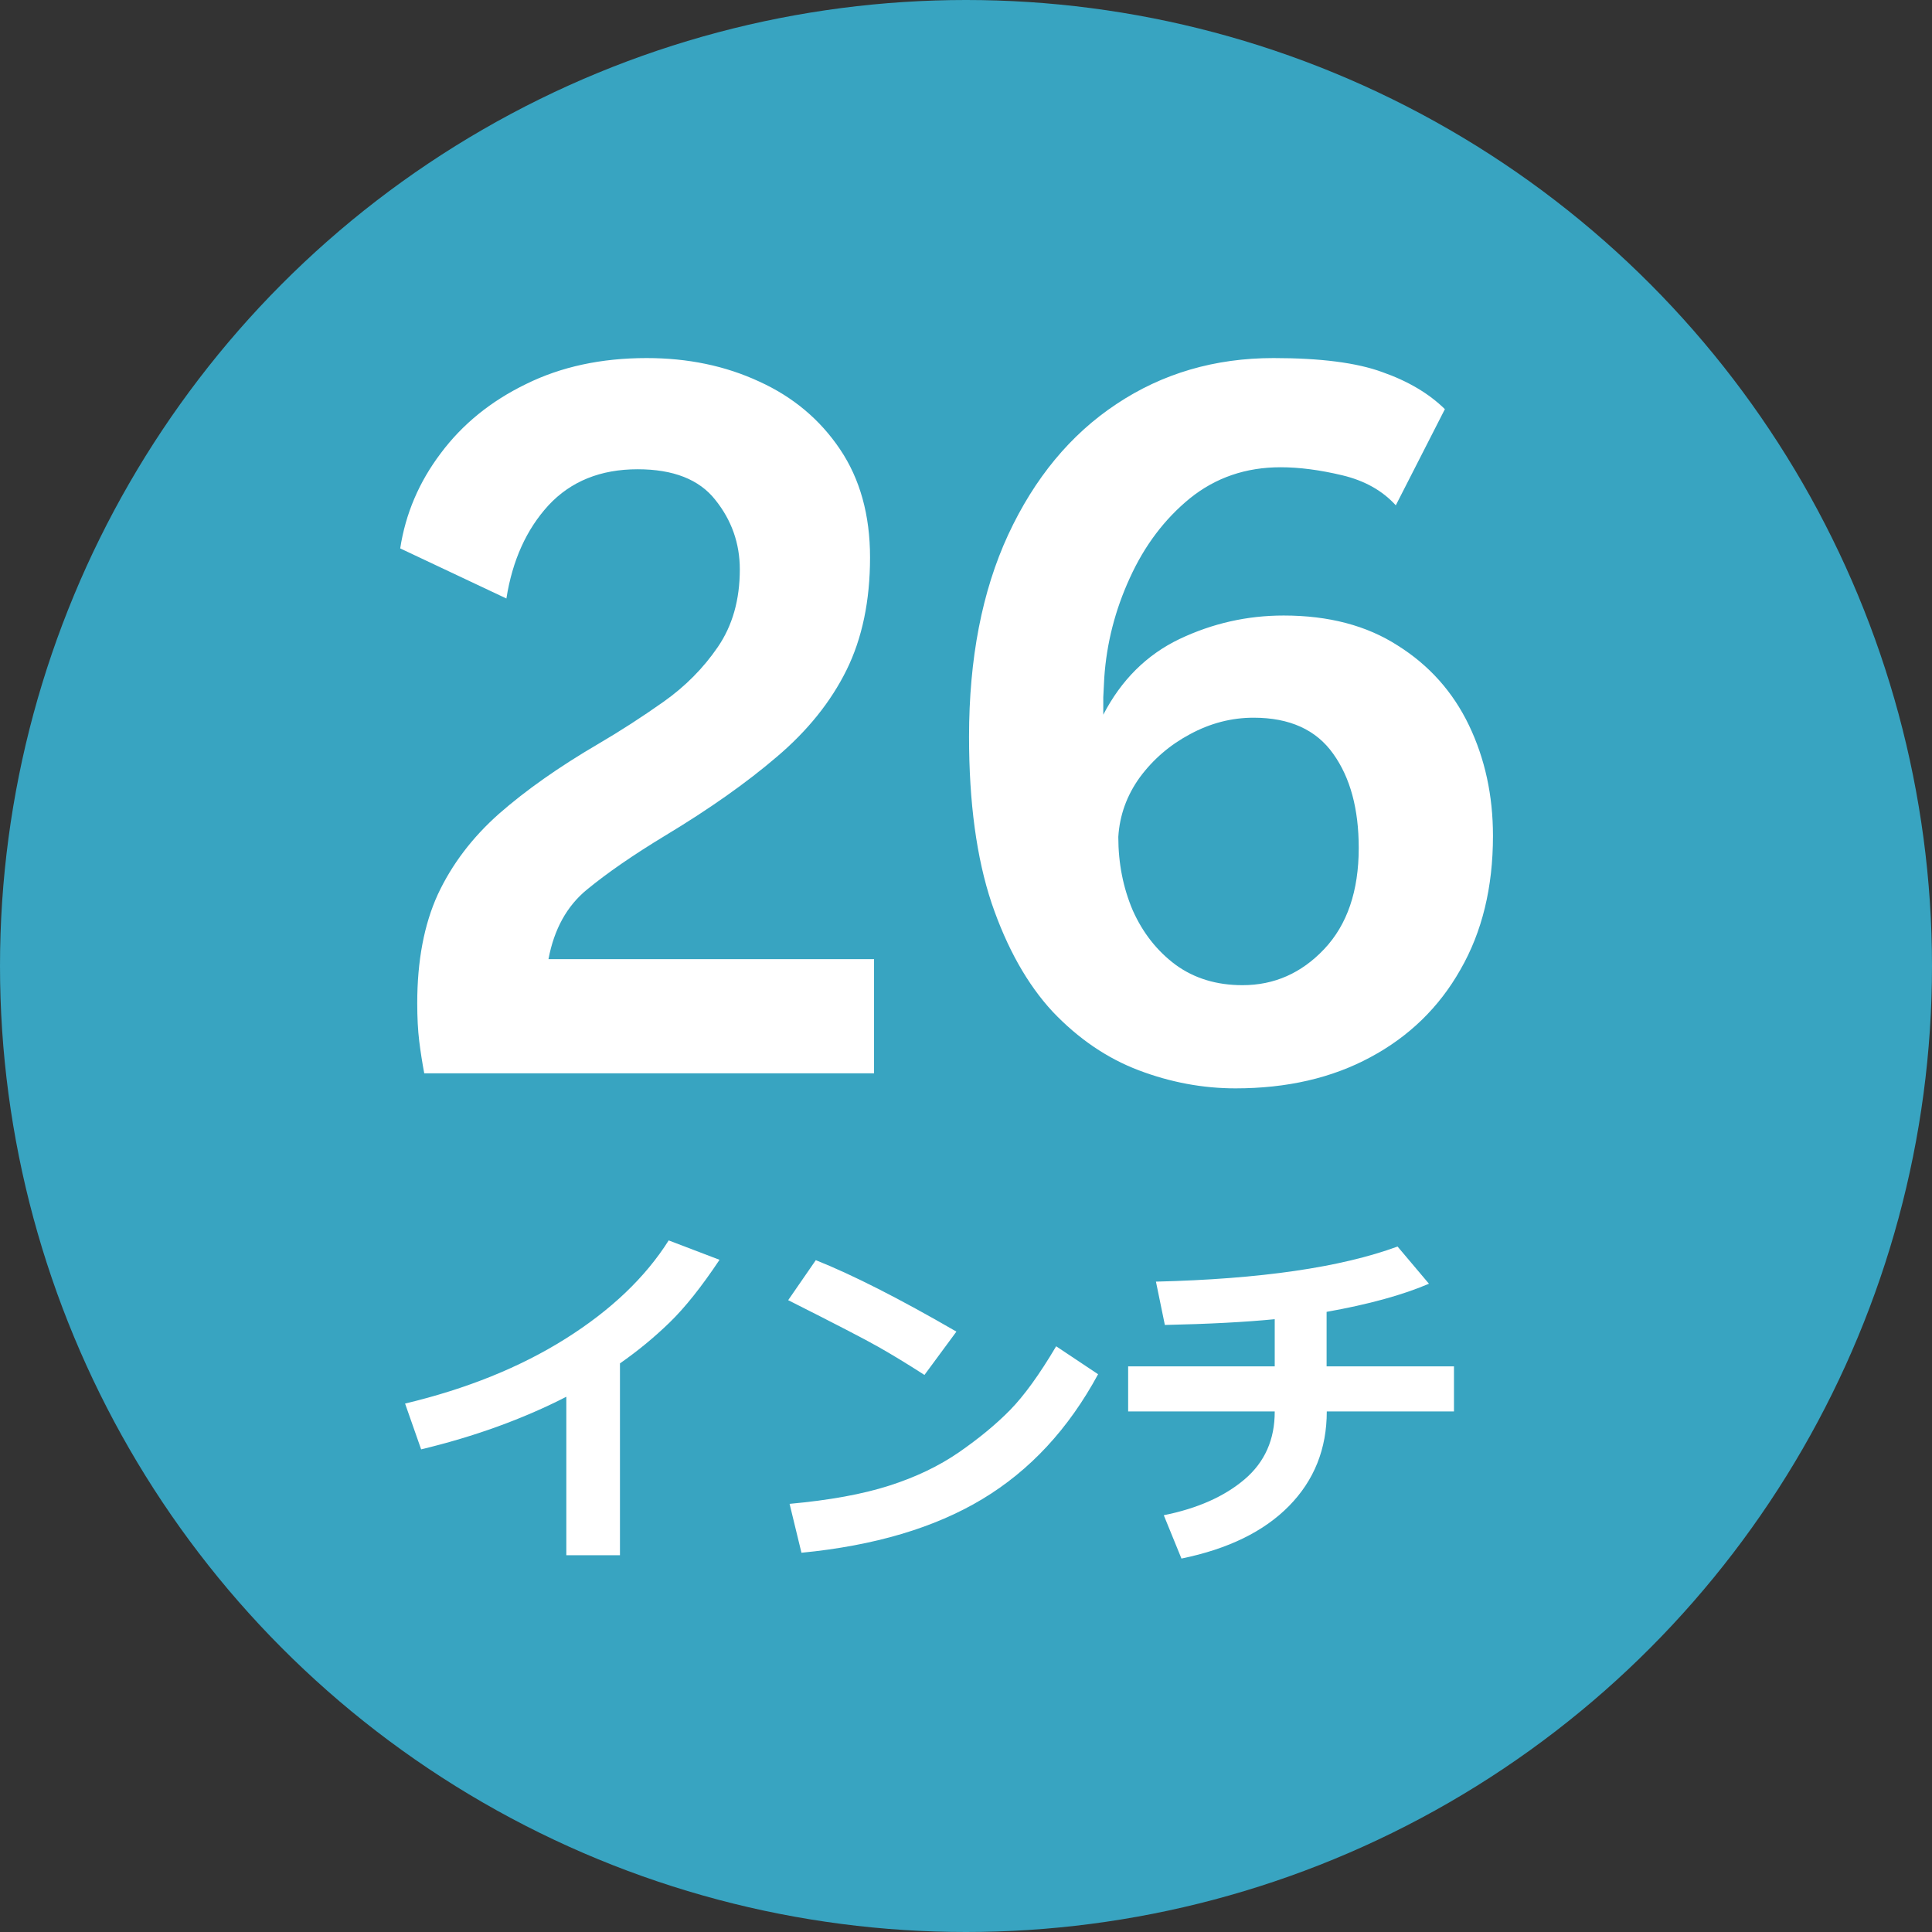 <svg width="54" height="54" viewBox="0 0 54 54" fill="none" xmlns="http://www.w3.org/2000/svg">
<rect x="0" y="0" width="54" height="54" fill="#333333" stroke="none"/>
<circle cx="27" cy="27" r="27" fill="#38A4C1"/>
<path d="M15.33 26.808H24.43V30H11.858C11.802 29.701 11.755 29.403 11.718 29.104C11.68 28.796 11.662 28.441 11.662 28.04C11.662 26.855 11.853 25.842 12.236 25.002C12.628 24.162 13.197 23.411 13.944 22.748C14.7 22.085 15.628 21.432 16.73 20.788C17.336 20.433 17.943 20.041 18.55 19.612C19.156 19.183 19.66 18.674 20.062 18.086C20.472 17.489 20.678 16.765 20.678 15.916C20.678 15.188 20.449 14.539 19.992 13.97C19.544 13.401 18.82 13.116 17.822 13.116C16.786 13.116 15.955 13.452 15.33 14.124C14.714 14.796 14.322 15.664 14.154 16.728L11.186 15.328C11.335 14.357 11.713 13.471 12.32 12.668C12.926 11.856 13.72 11.212 14.7 10.736C15.68 10.251 16.804 10.008 18.074 10.008C19.231 10.008 20.281 10.227 21.224 10.666C22.166 11.095 22.918 11.725 23.478 12.556C24.038 13.387 24.318 14.395 24.318 15.58C24.318 16.793 24.098 17.843 23.66 18.73C23.221 19.617 22.572 20.424 21.714 21.152C20.864 21.88 19.819 22.617 18.578 23.364C17.7 23.896 16.977 24.395 16.408 24.862C15.848 25.319 15.488 25.968 15.33 26.808ZM34.533 30.42C33.618 30.42 32.718 30.252 31.831 29.916C30.944 29.58 30.142 29.034 29.423 28.278C28.714 27.513 28.144 26.5 27.715 25.24C27.295 23.98 27.085 22.431 27.085 20.592C27.085 18.408 27.449 16.527 28.177 14.95C28.914 13.363 29.922 12.145 31.201 11.296C32.489 10.437 33.954 10.008 35.597 10.008C36.913 10.008 37.926 10.139 38.635 10.4C39.354 10.652 39.937 10.997 40.385 11.436L39.013 14.124C38.64 13.713 38.14 13.433 37.515 13.284C36.89 13.135 36.316 13.06 35.793 13.06C34.822 13.06 33.978 13.349 33.259 13.928C32.55 14.507 31.99 15.249 31.579 16.154C31.168 17.05 30.93 17.979 30.865 18.94C30.856 19.136 30.846 19.318 30.837 19.486C30.837 19.654 30.837 19.817 30.837 19.976C31.341 19.005 32.05 18.301 32.965 17.862C33.889 17.423 34.86 17.204 35.877 17.204C37.137 17.204 38.201 17.484 39.069 18.044C39.946 18.595 40.609 19.337 41.057 20.27C41.505 21.203 41.729 22.235 41.729 23.364C41.729 24.801 41.426 26.047 40.819 27.102C40.222 28.157 39.382 28.973 38.299 29.552C37.226 30.131 35.97 30.42 34.533 30.42ZM34.729 27.536C35.616 27.536 36.376 27.2 37.011 26.528C37.655 25.847 37.977 24.904 37.977 23.7C37.977 22.608 37.739 21.731 37.263 21.068C36.787 20.396 36.045 20.06 35.037 20.06C34.421 20.06 33.828 20.214 33.259 20.522C32.699 20.821 32.232 21.222 31.859 21.726C31.495 22.23 31.294 22.785 31.257 23.392C31.257 24.129 31.392 24.815 31.663 25.45C31.943 26.075 32.34 26.579 32.853 26.962C33.376 27.345 34.001 27.536 34.729 27.536Z" fill="white"/>
<path d="M17.328 43.469H15.829V39.04C14.615 39.662 13.262 40.152 11.771 40.51L11.322 39.23C13.041 38.82 14.535 38.217 15.805 37.419C17.074 36.621 18.036 35.705 18.69 34.67L20.111 35.212C19.61 35.964 19.145 36.548 18.715 36.965C18.285 37.382 17.823 37.762 17.328 38.107V43.469ZM26.732 37.219L25.839 38.43C25.357 38.12 24.929 37.86 24.555 37.648C24.184 37.437 23.342 37.001 22.03 36.34L22.802 35.222C23.824 35.629 25.134 36.294 26.732 37.219ZM30.692 38.41C29.866 39.937 28.787 41.101 27.455 41.901C26.124 42.702 24.439 43.202 22.401 43.4L22.069 42.033C23.183 41.932 24.11 41.763 24.852 41.525C25.595 41.288 26.244 40.977 26.801 40.593C27.361 40.205 27.836 39.813 28.227 39.416C28.62 39.016 29.052 38.42 29.52 37.629L30.692 38.41ZM37.084 39.45C37.084 40.495 36.732 41.376 36.029 42.092C35.329 42.805 34.327 43.295 33.022 43.562L32.528 42.351C33.469 42.162 34.221 41.828 34.784 41.35C35.351 40.868 35.632 40.235 35.629 39.45H31.532V38.19H35.629V36.872C34.802 36.953 33.778 37.007 32.558 37.033L32.309 35.822C35.228 35.751 37.48 35.423 39.062 34.841L39.94 35.881C39.202 36.197 38.248 36.459 37.079 36.667V38.19H40.639V39.45H37.084Z" fill="white"/>
</svg>
